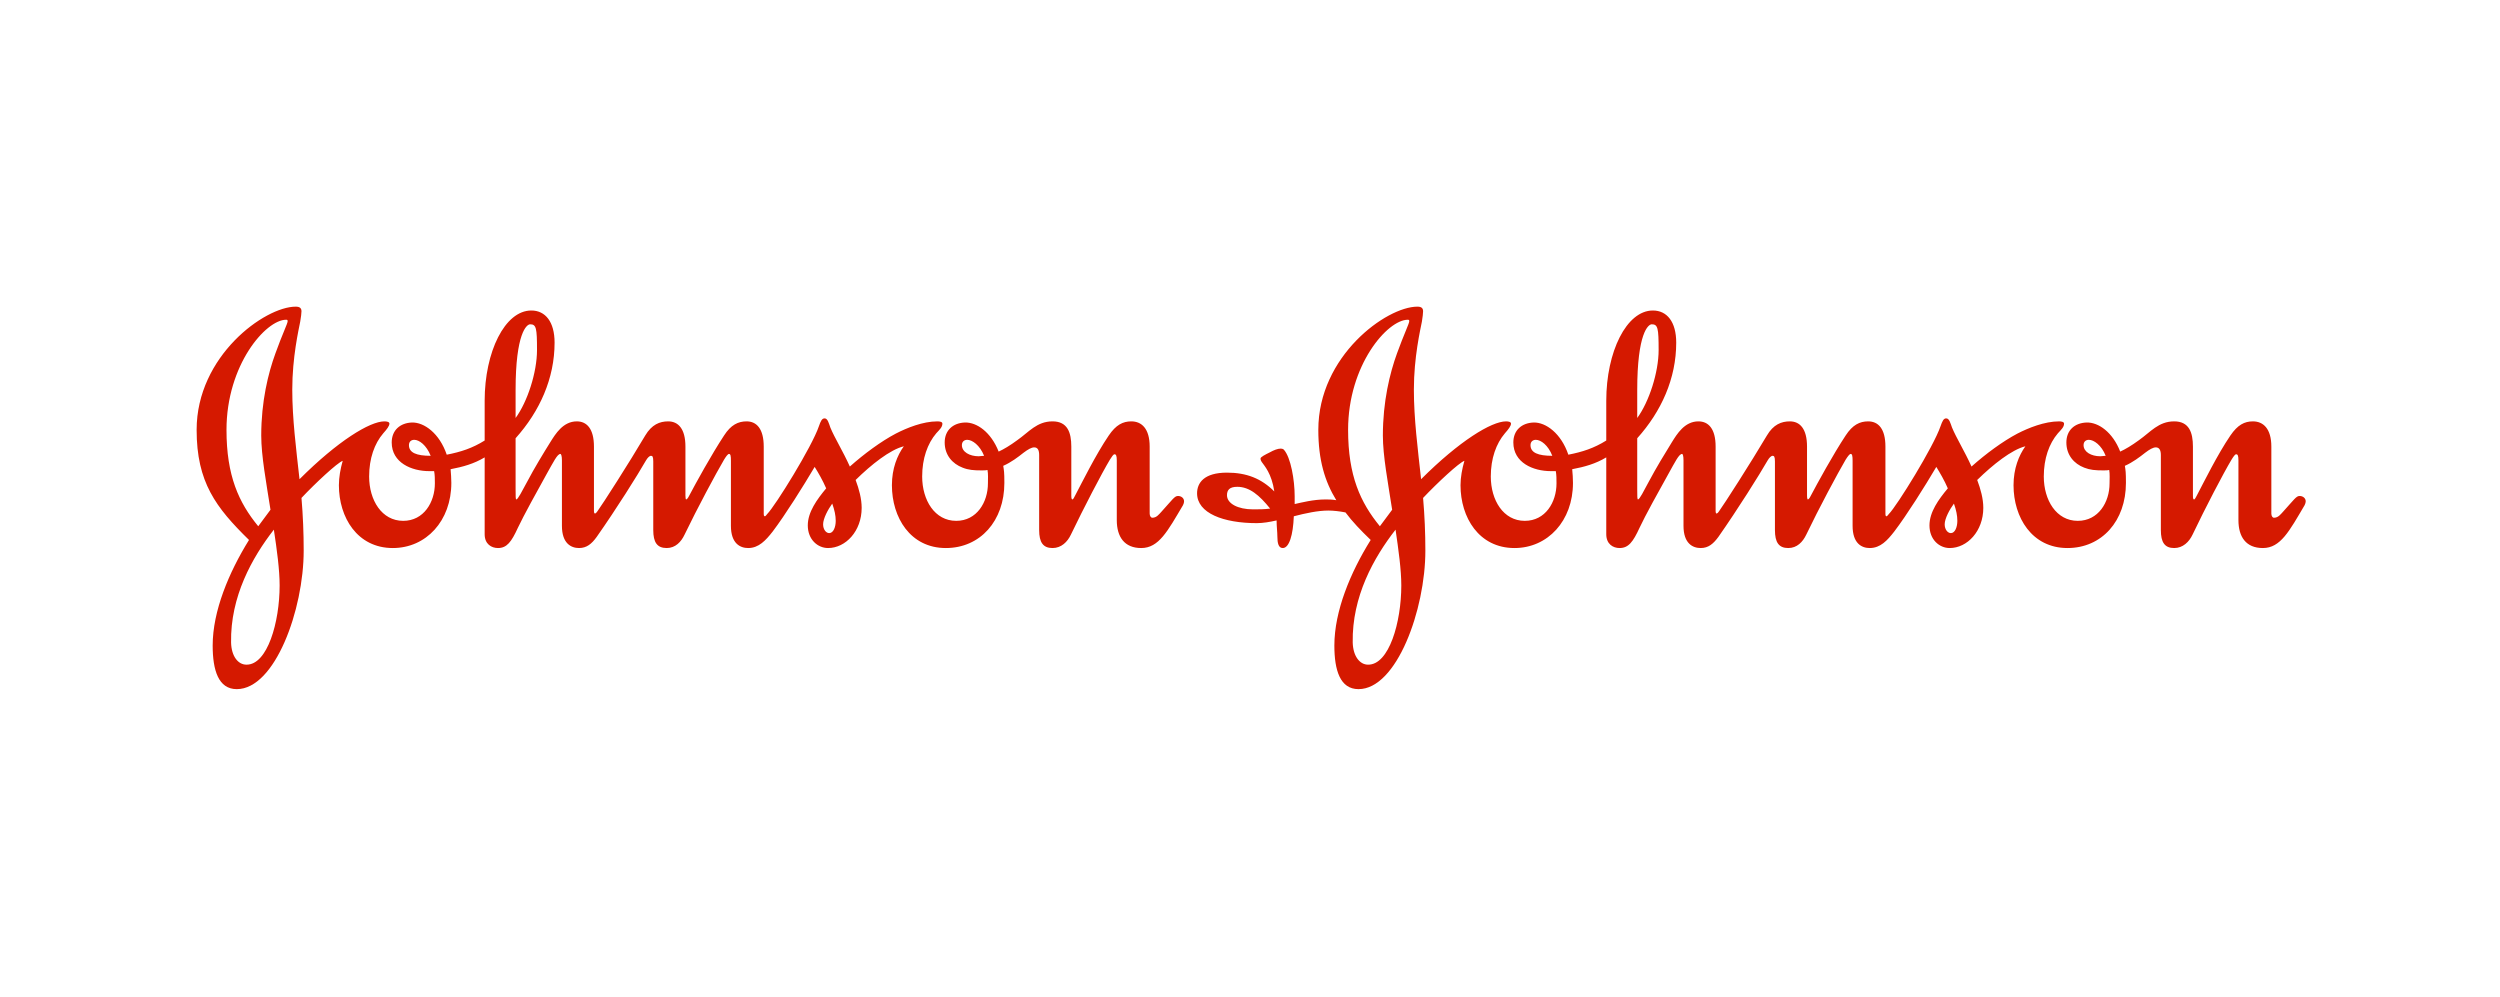 <svg xmlns="http://www.w3.org/2000/svg" width="1068" height="426" viewBox="0 0 1068 426" fill="none"><path fill-rule="evenodd" clip-rule="evenodd" d="M410.92 190.166C410.92 188.682 411.929 187.889 413.197 187.889C415.341 187.889 418.579 190.166 420.405 194.719C419.75 194.719 418.765 194.917 418.104 194.917C414.2 194.917 410.92 193.061 410.92 190.166ZM174.701 190.166C174.701 188.682 175.668 187.889 176.99 187.889C179.08 187.889 182.185 190.166 183.987 194.719C177.957 194.719 174.701 193.416 174.701 190.166ZM220.262 166.638C220.262 142.281 225.007 138.538 226.479 138.538C229.098 138.538 229.41 140.172 229.41 149.513C229.41 159.111 225.319 171.671 220.262 178.567V166.638ZM386.112 190.652C383.301 194.569 381.025 200.131 381.025 207.297C381.025 221.022 388.852 234.123 404.06 234.123C418.765 234.123 429.066 222.506 429.066 206.306C429.066 201.603 428.886 200.954 428.58 199.002C431.998 197.512 434.947 195.236 437.241 193.416C439.194 191.944 440.653 191.121 441.819 191.121C443.284 191.121 443.927 192.268 443.927 194.389V226.44C443.927 231.66 445.579 234.123 449.645 234.123C453.393 234.123 456.03 231.492 457.49 228.392C462.896 217.118 470.723 202.089 474.141 196.383C474.963 195.073 475.63 194.07 476.099 194.07C476.753 194.07 477.09 194.569 477.09 196.683V222.2C477.09 229.378 480.369 234.123 487.529 234.123C495.062 234.123 498.798 226.909 505.381 215.802C505.694 215.136 505.832 214.661 505.832 214.187C505.832 212.715 504.558 211.88 503.243 211.88C501.759 211.88 500.942 213.364 496.053 218.74C495.062 219.761 494.101 221.178 492.287 221.178C491.638 221.178 491.139 220.392 491.139 219.394V190.791C491.139 183.108 487.704 180.009 483.295 180.009C479.709 180.009 476.753 181.48 473.654 186.057C468.098 194.244 462.379 205.855 459.286 211.706C458.938 212.391 458.469 213.364 458.151 213.364C457.808 213.364 457.664 212.859 457.664 211.706V190.791C457.664 184.76 456.03 180.009 449.645 180.009C442.942 180.009 439.518 184.592 434.617 188.016C431.511 190.328 428.742 191.944 426.628 192.923C423.342 184.592 417.305 180.369 412.242 180.495C407.16 180.669 403.568 183.793 403.568 189.025C403.568 194.389 406.854 198.125 411.244 199.789C413.683 200.768 415.978 200.954 419.263 200.954C420.248 200.954 421.222 200.954 421.852 200.768C422.201 202.396 422.044 204.714 422.044 206.504C422.044 214.523 417.305 222.506 408.493 222.506C399.321 222.506 393.951 213.682 393.951 203.561C393.951 195.872 396.228 189.511 399.958 185.114C401.466 183.468 402.589 182.471 402.589 180.964C402.589 180.201 401.466 180.009 400.474 180.009C394.252 180.009 387.41 182.796 382.683 185.234C376.442 188.508 369.108 193.92 363.053 199.308C360.116 192.755 356.524 187.036 354.715 182.61C354.067 180.814 353.592 178.729 352.283 178.729C351.124 178.729 350.619 179.87 349.82 182.123C346.889 190.791 331.193 216.139 327.763 219.569C327.439 220.037 326.965 220.554 326.808 220.554C326.454 220.554 326.268 220.392 326.268 219.394V190.791C326.268 183.108 323.168 180.009 318.952 180.009C315.342 180.009 312.248 181.48 309.311 186.057C303.929 194.244 297.364 206.174 294.27 212.042C293.772 213.051 293.279 213.364 293.111 213.364C292.949 213.364 292.817 212.715 292.817 211.706V190.791C292.817 183.108 289.699 180.009 285.446 180.009C281.842 180.009 278.431 181.348 275.637 186.057C268.79 197.674 257.359 215.484 255.233 218.403C254.902 218.908 254.572 219.238 254.248 219.394C253.923 219.394 253.737 219.076 253.737 218.265V190.791C253.737 183.108 250.638 180.009 246.415 180.009C240.522 180.009 237.273 185.427 235.128 188.838C232.173 193.578 228.269 199.963 225.175 205.855C223.043 209.796 221.235 213.364 220.574 213.364C220.262 213.364 220.262 211.88 220.262 209.111V187.223C230.539 175.762 236.918 161.724 236.918 146.365C236.918 137.523 233.014 132.646 226.983 132.646C215.685 132.646 207.047 150.3 207.047 171.197V188.19C201.809 191.463 196.902 193.061 190.847 194.244C187.754 185.114 181.206 180.369 175.999 180.495C170.947 180.669 167.337 183.793 167.337 189.025C167.337 197.674 175.836 201.266 183.333 201.266H185.459C185.777 202.912 185.777 204.714 185.777 206.504C185.777 214.523 181.044 222.506 172.244 222.506C163.102 222.506 157.696 213.682 157.696 203.561C157.696 195.872 159.961 189.511 163.721 185.114C165.204 183.468 166.358 181.997 166.358 180.964C166.358 180.201 165.204 180.009 164.213 180.009C158.008 180.009 144.301 188.376 127.951 204.714C126.503 191.638 124.858 178.879 124.858 166.457C124.858 152.576 127.603 140.785 128.257 137.385C128.588 135.277 128.792 133.949 128.792 132.988C128.792 131.673 128.095 131 126.335 131C113.084 131 84 152.089 84 183.625C84 205.988 92.187 216.782 106.375 230.669C97.761 244.562 90.854 261.057 90.854 275.767C90.854 286.369 93.328 294.4 101.149 294.4C117.493 294.4 129.735 260.432 129.735 235.252C129.735 227.744 129.435 220.217 128.792 212.715C134.817 206.306 144.133 197.674 146.404 196.857C145.43 200.293 144.776 203.897 144.776 207.297C144.776 221.022 152.632 234.123 167.811 234.123C182.047 234.123 192.811 222.506 192.811 206.306C192.811 204.216 192.643 202.396 192.499 200.443C197.701 199.464 202.488 198.125 207.047 195.392V228.23C207.047 232.459 209.966 234.123 212.747 234.123C216.526 234.123 218.484 231.492 221.235 225.479C223.547 220.554 229.734 209.291 233.488 202.57C236.45 197.326 238.084 193.92 239.399 193.92C239.705 193.92 240.054 194.719 240.054 196.683V224.632C240.054 232.153 243.976 234.123 247.37 234.123C250.638 234.123 252.776 232.327 254.902 229.378C263.408 217.274 272.406 202.912 275.974 196.683C276.635 195.566 277.445 194.719 278.106 194.719C278.743 194.719 279.073 195.073 279.073 197.17V226.44C279.073 231.66 280.707 234.123 284.81 234.123C288.546 234.123 290.99 231.492 292.45 228.392C297.88 217.118 305.863 202.239 309.311 196.383C310.11 195.073 310.933 193.92 311.419 193.92C312.098 193.92 312.248 194.719 312.248 196.857V224.632C312.248 232.153 316.171 234.123 319.624 234.123C324.159 234.123 327.133 230.837 330.07 227.095C335.428 220.037 343.279 207.507 348.024 199.464C349.67 202.089 351.448 205.201 352.944 208.624C349.015 213.364 345.087 218.74 345.087 224.452C345.087 230.507 349.333 234.123 353.748 234.123C361.251 234.123 368.104 226.909 368.104 216.962C368.104 213.051 366.981 208.955 365.521 205.044C372.183 198.491 380.202 192.118 386.112 190.652ZM116.989 226.272C118.31 234.922 119.457 243.439 119.457 250.125C119.457 265.784 114.244 284.093 105.252 283.942C101.78 283.942 98.861 280.47 98.716 274.458C98.386 254.87 107.696 238.195 116.989 226.272ZM355.532 215.136C356.524 217.947 357.022 220.217 357.022 222.506C357.022 225.125 356.037 227.744 354.229 227.744C352.944 227.744 351.634 226.272 351.634 223.978C351.634 221.521 353.748 217.598 355.532 215.136ZM122.887 137.211C122.887 138.208 120.599 142.767 117.668 150.948C114.562 159.43 111.601 171.509 111.601 186.057C111.601 194.719 113.745 206.174 115.553 217.767L110.321 224.818C101.978 214.661 96.758 203.242 96.758 183.625C96.758 155.856 113.583 136.592 122.227 136.592C122.743 136.592 122.887 136.736 122.887 137.211Z" fill="#D51900"></path><path fill-rule="evenodd" clip-rule="evenodd" d="M890.1 190.166C890.1 188.682 891.055 187.889 892.377 187.889C894.485 187.889 897.759 190.166 899.548 194.719C898.912 194.719 897.933 194.917 897.248 194.917C893.362 194.917 890.1 193.061 890.1 190.166ZM653.833 190.166C653.833 188.682 654.83 187.889 656.121 187.889C658.248 187.889 661.383 190.166 663.143 194.719C657.1 194.719 653.833 193.416 653.833 190.166ZM699.424 166.638C699.424 142.281 704.139 138.538 705.629 138.538C708.235 138.538 708.566 140.172 708.566 149.513C708.566 159.111 704.469 171.671 699.424 178.567V166.638ZM596.181 226.272C597.448 234.922 598.637 243.439 598.637 250.125C598.637 265.784 593.418 284.093 584.407 283.942C580.984 283.942 578.04 280.47 577.878 274.458C577.542 254.87 586.87 238.195 596.181 226.272ZM834.718 215.136C835.709 217.947 836.178 220.217 836.178 222.506C836.178 225.125 835.199 227.744 833.403 227.744C832.111 227.744 830.766 226.272 830.766 223.978C830.766 221.521 832.91 217.598 834.718 215.136ZM602.031 137.211C602.031 138.208 599.767 142.767 596.805 150.948C593.724 159.43 590.763 171.509 590.763 186.057C590.763 194.719 592.943 206.174 594.727 217.767L589.483 224.818C581.164 214.661 575.908 203.242 575.908 183.625C575.908 155.856 592.769 136.592 601.412 136.592C601.887 136.592 602.031 136.736 602.031 137.211ZM574.791 218.908C577.71 222.83 581.314 226.584 585.561 230.669C576.893 244.562 570.04 261.057 570.04 275.767C570.04 286.369 572.508 294.4 580.353 294.4C596.673 294.4 608.915 260.432 608.915 235.252C608.915 227.744 608.596 220.217 607.942 212.715C613.996 206.306 623.277 197.674 625.595 196.857C624.61 200.293 623.932 203.897 623.932 207.297C623.932 221.022 631.782 234.123 646.991 234.123C661.191 234.123 671.973 222.506 671.973 206.306C671.973 204.216 671.823 202.396 671.643 200.443C676.881 199.464 681.65 198.125 686.197 195.392V228.23C686.197 232.459 689.122 234.123 691.879 234.123C695.687 234.123 697.646 231.492 700.409 225.479C702.685 220.554 708.908 209.291 712.674 202.57C715.606 197.326 717.239 193.92 718.579 193.92C718.885 193.92 719.192 194.719 719.192 196.683V224.632C719.192 232.153 723.102 234.123 726.538 234.123C729.817 234.123 731.92 232.327 734.088 229.378C742.558 217.274 751.556 202.912 755.142 196.683C755.796 195.566 756.625 194.719 757.256 194.719C757.893 194.719 758.253 195.073 758.253 197.17V226.44C758.253 231.66 759.869 234.123 763.947 234.123C767.708 234.123 770.158 231.492 771.642 228.392C777.036 217.118 785.037 202.239 788.455 196.383C789.29 195.073 790.101 193.92 790.611 193.92C791.248 193.92 791.428 194.719 791.428 196.857V224.632C791.428 232.153 795.314 234.123 798.738 234.123C803.345 234.123 806.289 230.837 809.208 227.095C814.596 220.037 822.459 207.507 827.192 199.464C828.808 202.089 830.628 205.201 832.111 208.624C828.147 213.364 824.267 218.74 824.267 224.452C824.267 230.507 828.465 234.123 832.91 234.123C840.413 234.123 847.266 226.909 847.266 216.962C847.266 213.051 846.131 208.955 844.659 205.044C851.351 198.491 859.364 192.118 865.244 190.652C862.469 194.569 860.181 200.131 860.181 207.297C860.181 221.022 868.031 234.123 883.228 234.123C897.933 234.123 908.198 222.506 908.198 206.306C908.198 201.603 908.048 200.954 907.742 199.002C911.135 197.512 914.097 195.236 916.409 193.416C918.325 191.944 919.827 191.121 920.95 191.121C922.428 191.121 923.119 192.268 923.119 194.389V226.44C923.119 231.66 924.729 234.123 928.813 234.123C932.555 234.123 935.186 231.492 936.664 228.392C942.022 217.118 949.879 202.089 953.296 196.383C954.113 195.073 954.78 194.07 955.273 194.07C955.939 194.07 956.258 194.569 956.258 196.683V222.2C956.258 229.378 959.495 234.123 966.703 234.123C974.242 234.123 977.99 226.909 984.537 215.802C984.843 215.136 985 214.661 985 214.187C985 212.715 983.69 211.88 982.393 211.88C980.933 211.88 980.098 213.364 975.209 218.74C974.242 219.761 973.245 221.178 971.455 221.178C970.782 221.178 970.319 220.392 970.319 219.394V190.791C970.319 183.108 966.848 180.009 962.439 180.009C958.865 180.009 955.939 181.48 952.822 186.057C947.254 194.244 941.553 205.855 938.472 211.706C938.117 212.391 937.643 213.364 937.295 213.364C936.946 213.364 936.82 212.859 936.82 211.706V190.791C936.82 184.76 935.186 180.009 928.813 180.009C922.098 180.009 918.686 184.592 913.79 188.016C910.655 190.328 907.898 191.944 905.753 192.923C902.516 184.592 896.449 180.369 891.409 180.495C886.316 180.669 882.754 183.793 882.754 189.025C882.754 194.389 886.021 198.125 890.394 199.789C892.851 200.768 895.14 200.954 898.449 200.954C899.404 200.954 900.353 200.954 901.05 200.768C901.368 202.396 901.201 204.714 901.201 206.504C901.201 214.523 896.449 222.506 887.619 222.506C878.477 222.506 873.107 213.682 873.107 203.561C873.107 195.872 875.378 189.511 879.12 185.114C880.61 183.468 881.763 182.471 881.763 180.964C881.763 180.201 880.61 180.009 879.631 180.009C873.45 180.009 866.566 182.796 861.827 185.234C855.61 188.508 848.258 193.92 842.233 199.308C839.283 192.755 835.709 187.036 833.889 182.609C833.217 180.813 832.772 178.729 831.415 178.729C830.285 178.729 829.787 179.87 828.982 182.123C826.033 190.791 810.361 216.139 806.931 219.569C806.601 220.037 806.114 220.554 805.94 220.554C805.634 220.554 805.454 220.392 805.454 219.394V190.791C805.454 183.108 802.372 180.009 798.083 180.009C794.485 180.009 791.428 181.48 788.455 186.057C783.055 194.244 776.537 206.174 773.432 212.042C772.951 213.051 772.471 213.364 772.315 213.364C772.129 213.364 771.96 212.715 771.96 211.706V190.791C771.96 183.108 768.879 180.009 764.626 180.009C761.022 180.009 757.568 181.348 754.817 186.057C747.934 197.674 736.515 215.484 734.377 218.403C734.088 218.908 733.74 219.238 733.391 219.394C733.103 219.394 732.911 219.076 732.911 218.265V190.791C732.911 183.108 729.817 180.009 725.553 180.009C719.654 180.009 716.41 185.427 714.272 188.838C711.335 193.578 707.436 199.963 704.319 205.855C702.211 209.796 700.409 213.364 699.754 213.364C699.424 213.364 699.424 211.88 699.424 209.111V187.223C709.731 175.762 716.08 161.724 716.08 146.365C716.08 137.523 712.17 132.646 706.103 132.646C694.846 132.646 686.197 150.299 686.197 171.197V188.19C680.953 191.463 676.052 193.061 669.997 194.244C666.915 185.114 660.374 180.369 655.178 180.495C650.079 180.669 646.499 183.793 646.499 189.025C646.499 197.674 654.968 201.266 662.5 201.266H664.639C664.939 202.912 664.939 204.714 664.939 206.504C664.939 214.523 660.218 222.506 651.388 222.506C642.234 222.506 636.87 213.682 636.87 203.561C636.87 195.872 639.152 189.511 642.883 185.114C644.348 183.468 645.501 181.997 645.501 180.964C645.501 180.201 644.348 180.009 643.381 180.009C637.164 180.009 623.451 188.376 607.095 204.714C605.659 191.638 604.007 178.879 604.007 166.457C604.007 152.576 606.782 140.785 607.437 137.385C607.761 135.277 607.942 133.949 607.942 132.988C607.942 131.673 607.275 131 605.509 131C592.27 131 563.186 152.089 563.186 183.625C563.186 196.515 565.961 205.687 570.862 213.682C569.036 213.364 567.601 213.364 566.261 213.364C561.053 213.364 556.134 214.661 553.083 215.328V212.042C553.083 205.044 551.425 195.392 548.475 192.118C548.127 191.782 547.64 191.638 547.184 191.638C545.838 191.638 544.229 192.268 542.439 193.259C540.456 194.244 538.498 195.236 538.498 195.872C538.498 196.185 538.498 196.515 538.991 197.326C540.144 199.002 543.256 202.239 544.379 209.94C538.811 204.378 532.468 201.909 524.166 201.909C514.345 201.909 511.39 206.306 511.39 210.745C511.39 219.238 522.665 223.485 536.901 223.485C539.507 223.485 542.439 222.992 545.364 222.326C545.364 224.945 545.694 227.263 545.694 229.209C545.694 231.99 546.169 234.123 547.989 234.123C550.758 234.123 552.404 228.543 552.716 220.554C557.78 219.238 563.018 218.109 567.445 218.109C569.559 218.109 572.202 218.403 574.791 218.908ZM542.607 217.274C539.856 217.598 538.18 217.598 535.267 217.598C528.876 217.598 524.166 215.136 524.166 211.574C524.166 209.291 525.296 207.964 528.563 207.964C533.801 207.964 538.024 211.574 542.607 217.274Z" fill="#D51900"></path></svg>